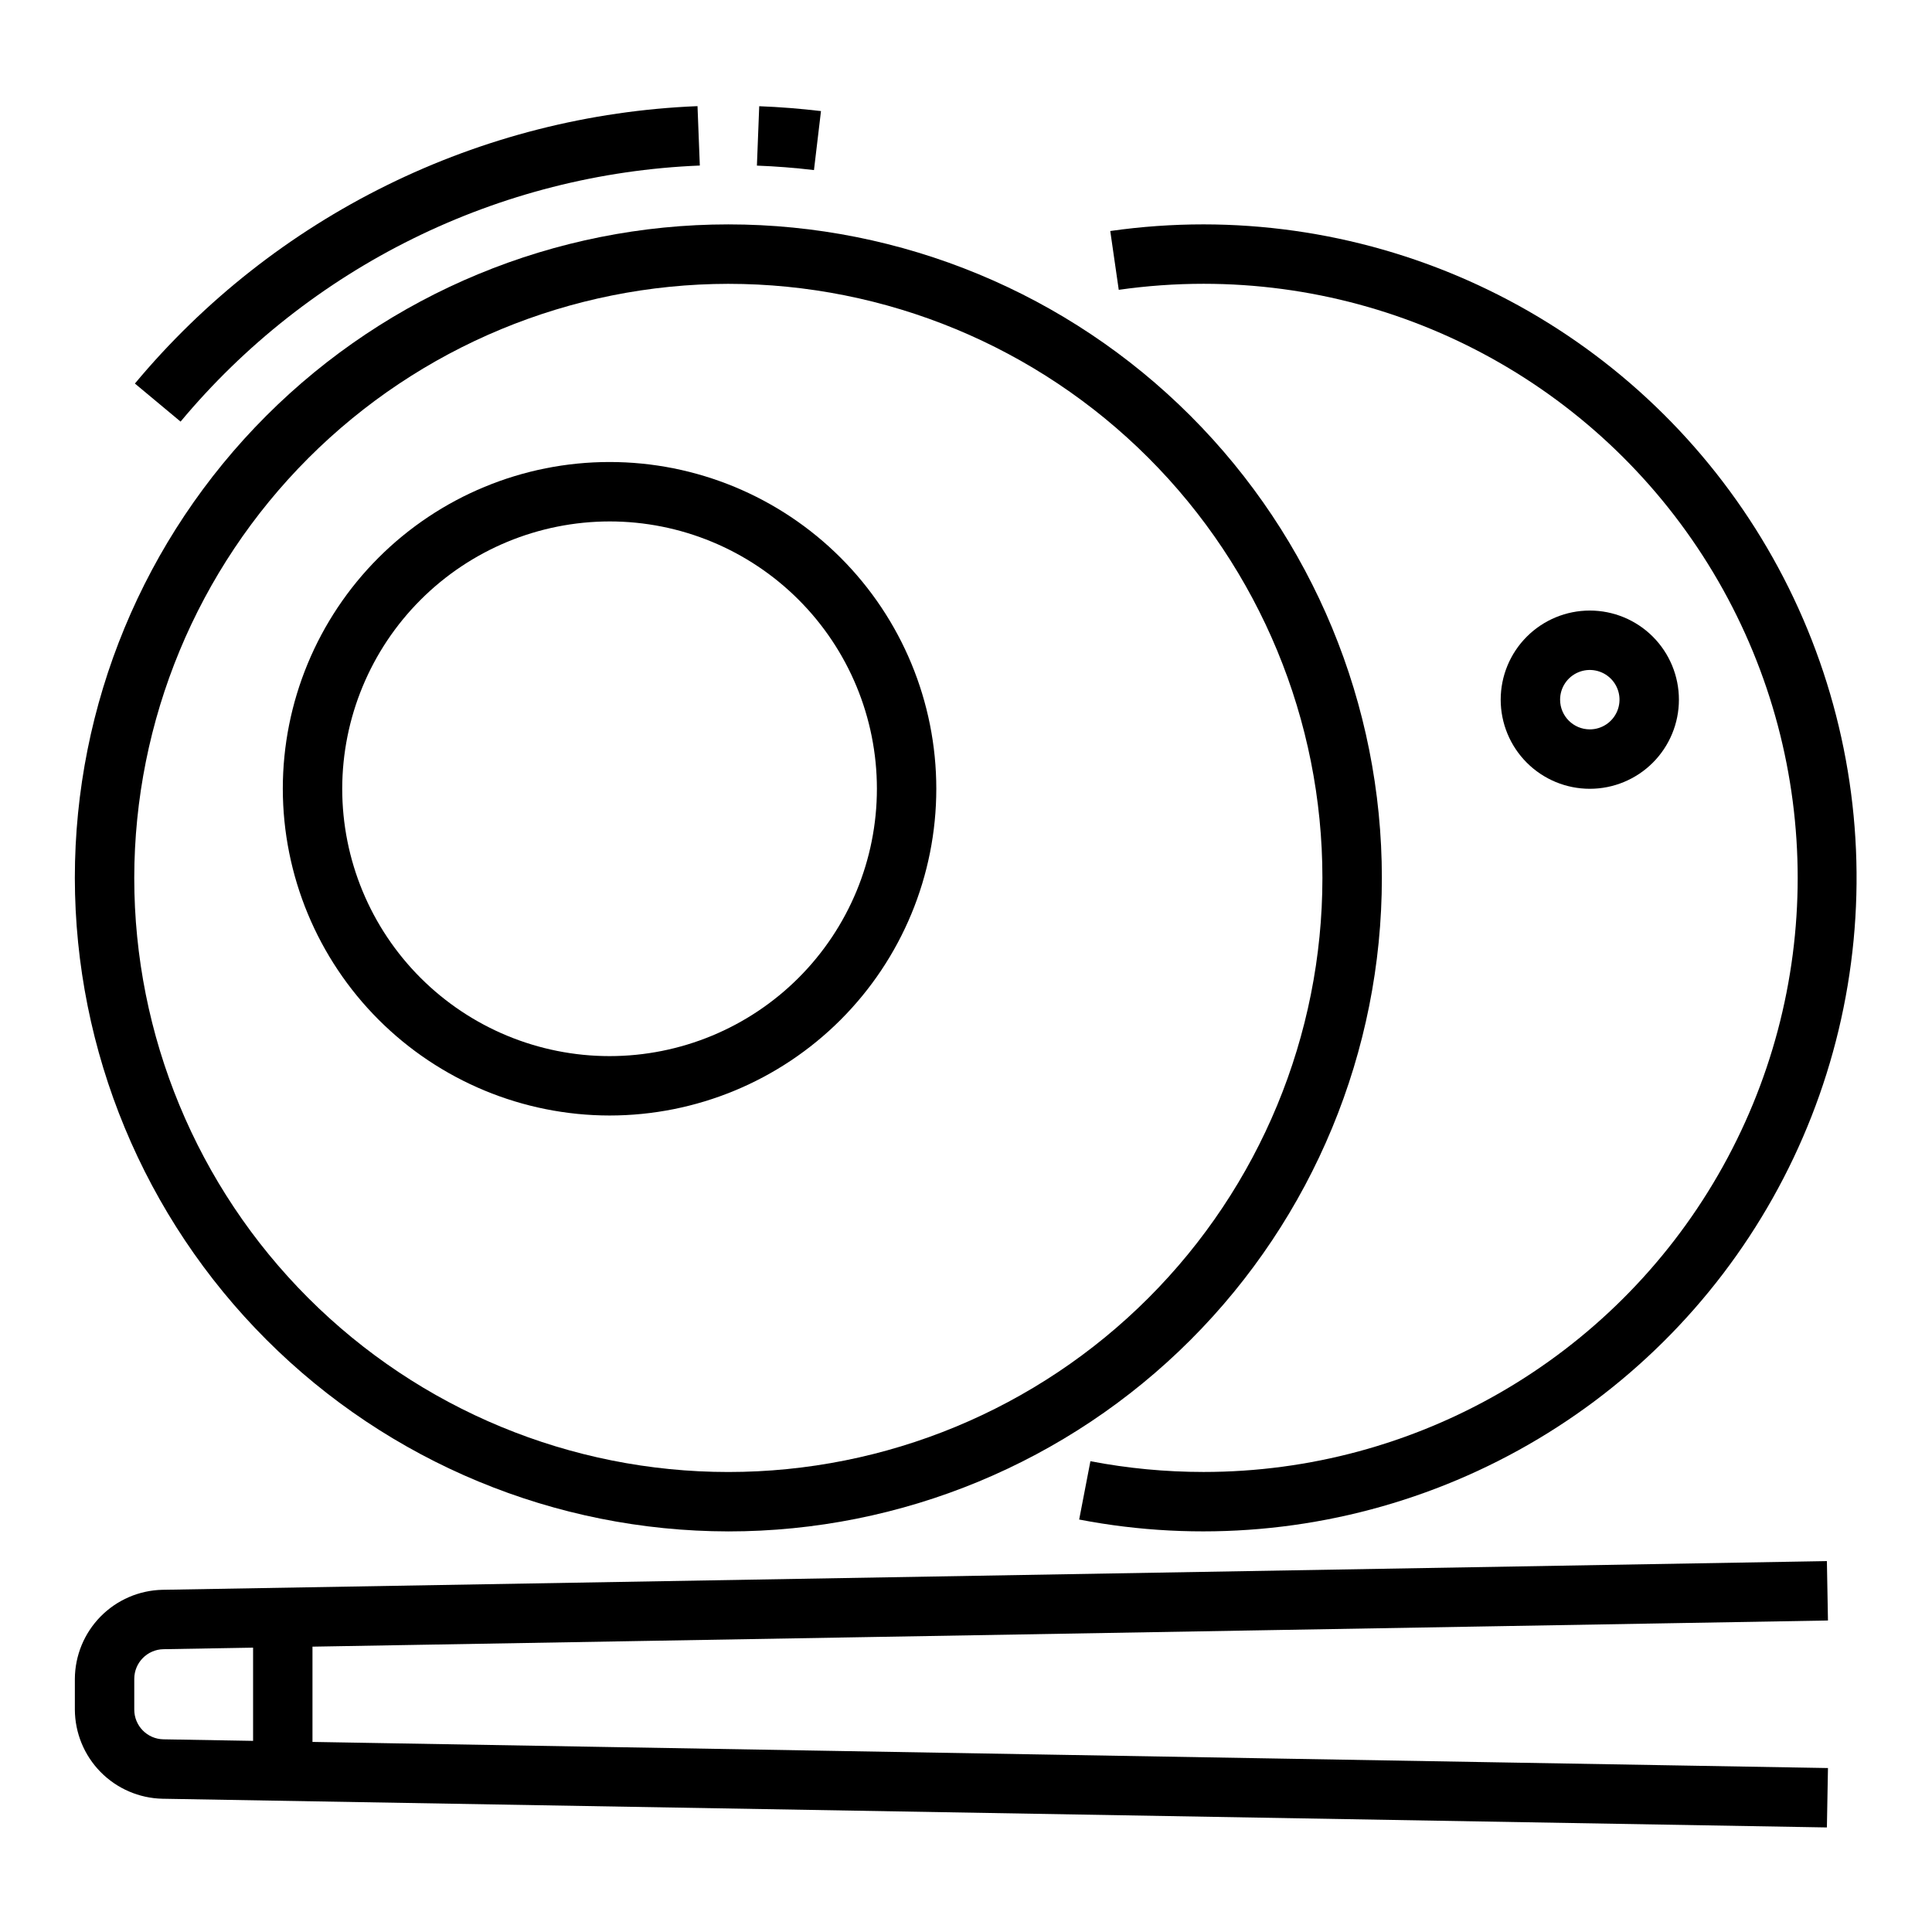 <?xml version="1.0" encoding="UTF-8"?>
<!-- Uploaded to: ICON Repo, www.svgrepo.com, Generator: ICON Repo Mixer Tools -->
<svg fill="#000000" width="800px" height="800px" version="1.1" viewBox="144 144 512 512" xmlns="http://www.w3.org/2000/svg">
 <g>
  <path d="m359.71 189.07 1.859-15.633c-5.465-0.645-10.965-1.086-16.367-1.289l-0.613 15.742c4.981 0.18 10.066 0.582 15.121 1.18z"/>
  <path d="m329.46 187.87-0.613-15.742c-28.609 1.16-56.656 8.301-82.336 20.965-25.68 12.66-48.422 30.562-66.762 52.551l12.105 10.086 0.004-0.004c16.922-20.293 37.91-36.816 61.613-48.504 23.699-11.688 49.586-18.281 75.988-19.352z"/>
  <path d="m337.02 549.84c45.93 0 89.98-18.246 122.46-50.727 32.48-32.477 50.727-76.527 50.727-122.46 0-45.93-18.246-89.98-50.727-122.46-32.477-32.48-76.527-50.727-122.46-50.727-45.934 0-89.984 18.246-122.46 50.727-32.48 32.477-50.727 76.527-50.727 122.46 0.055 45.918 18.316 89.938 50.785 122.4 32.465 32.469 76.484 50.73 122.4 50.785zm0-330.62c41.754 0 81.801 16.586 111.32 46.113 29.527 29.523 46.113 69.57 46.113 111.32 0 41.758-16.586 81.805-46.113 111.33-29.523 29.527-69.57 46.113-111.32 46.113-41.758 0-81.801-16.586-111.33-46.113-29.527-29.523-46.113-69.57-46.113-111.33 0.047-41.738 16.652-81.758 46.164-111.27 29.516-29.516 69.535-46.117 111.28-46.164z"/>
  <path d="m305.54 439.62c22.965 0 44.988-9.121 61.23-25.359 16.238-16.242 25.359-38.266 25.359-61.23 0-22.969-9.121-44.992-25.359-61.23-16.242-16.238-38.266-25.363-61.23-25.363s-44.992 9.125-61.23 25.363c-16.238 16.238-25.363 38.262-25.363 61.23 0.027 22.957 9.156 44.969 25.391 61.203 16.234 16.23 38.246 25.363 61.203 25.387zm0-157.44v0.004c18.789 0 36.809 7.461 50.098 20.75 13.285 13.285 20.75 31.305 20.75 50.098 0 18.789-7.465 36.809-20.75 50.098-13.289 13.285-31.309 20.75-50.098 20.75-18.793 0-36.812-7.465-50.098-20.75-13.289-13.289-20.75-31.309-20.75-50.098 0.02-18.785 7.492-36.793 20.773-50.074 13.281-13.285 31.289-20.754 50.074-20.773z"/>
  <path d="m432.97 531.24-2.977 15.453h0.004c31.676 6.113 64.43 3.262 94.57-8.238 30.141-11.5 56.473-31.191 76.023-56.855 19.551-25.664 31.543-56.277 34.629-88.391 3.086-32.113-2.859-64.449-17.168-93.363-14.305-28.914-36.406-53.262-63.805-70.289-27.402-17.027-59.016-26.066-91.273-26.094-8.281 0-16.547 0.586-24.742 1.758l2.25 15.586c7.449-1.062 14.965-1.598 22.492-1.598 56.246 0 108.22 30.008 136.34 78.719 28.125 48.711 28.125 108.73 0 157.44-28.121 48.711-80.098 78.719-136.34 78.719-10.07 0-20.113-0.953-30.004-2.848z"/>
  <path d="m628.43 573.45-0.285-15.742-441.1 7.606c-6.18 0.137-12.066 2.68-16.398 7.09-4.336 4.414-6.777 10.34-6.809 16.523v8.141c0.031 6.184 2.473 12.113 6.809 16.523 4.332 4.41 10.219 6.957 16.398 7.094l441.1 7.606 0.285-15.742-401.62-6.922v-25.246zm-417.36 31.898-23.75-0.41c-4.297-0.07-7.738-3.574-7.738-7.871v-8.141c0-4.293 3.441-7.797 7.738-7.871l23.75-0.41z"/>
  <path d="m588.93 329.42c0-6.262-2.488-12.27-6.914-16.699-4.43-4.43-10.438-6.918-16.699-6.918-6.266 0-12.273 2.488-16.699 6.918-4.43 4.43-6.918 10.438-6.918 16.699s2.488 12.27 6.918 16.699c4.426 4.43 10.434 6.918 16.699 6.918 6.262 0 12.27-2.488 16.699-6.918 4.426-4.43 6.914-10.438 6.914-16.699zm-31.488 0c0-3.184 1.918-6.055 4.859-7.273s6.328-0.543 8.582 1.707c2.25 2.25 2.922 5.637 1.703 8.578-1.215 2.941-4.086 4.859-7.269 4.859-4.348 0-7.875-3.523-7.875-7.871z"/>
 </g>
</svg>
